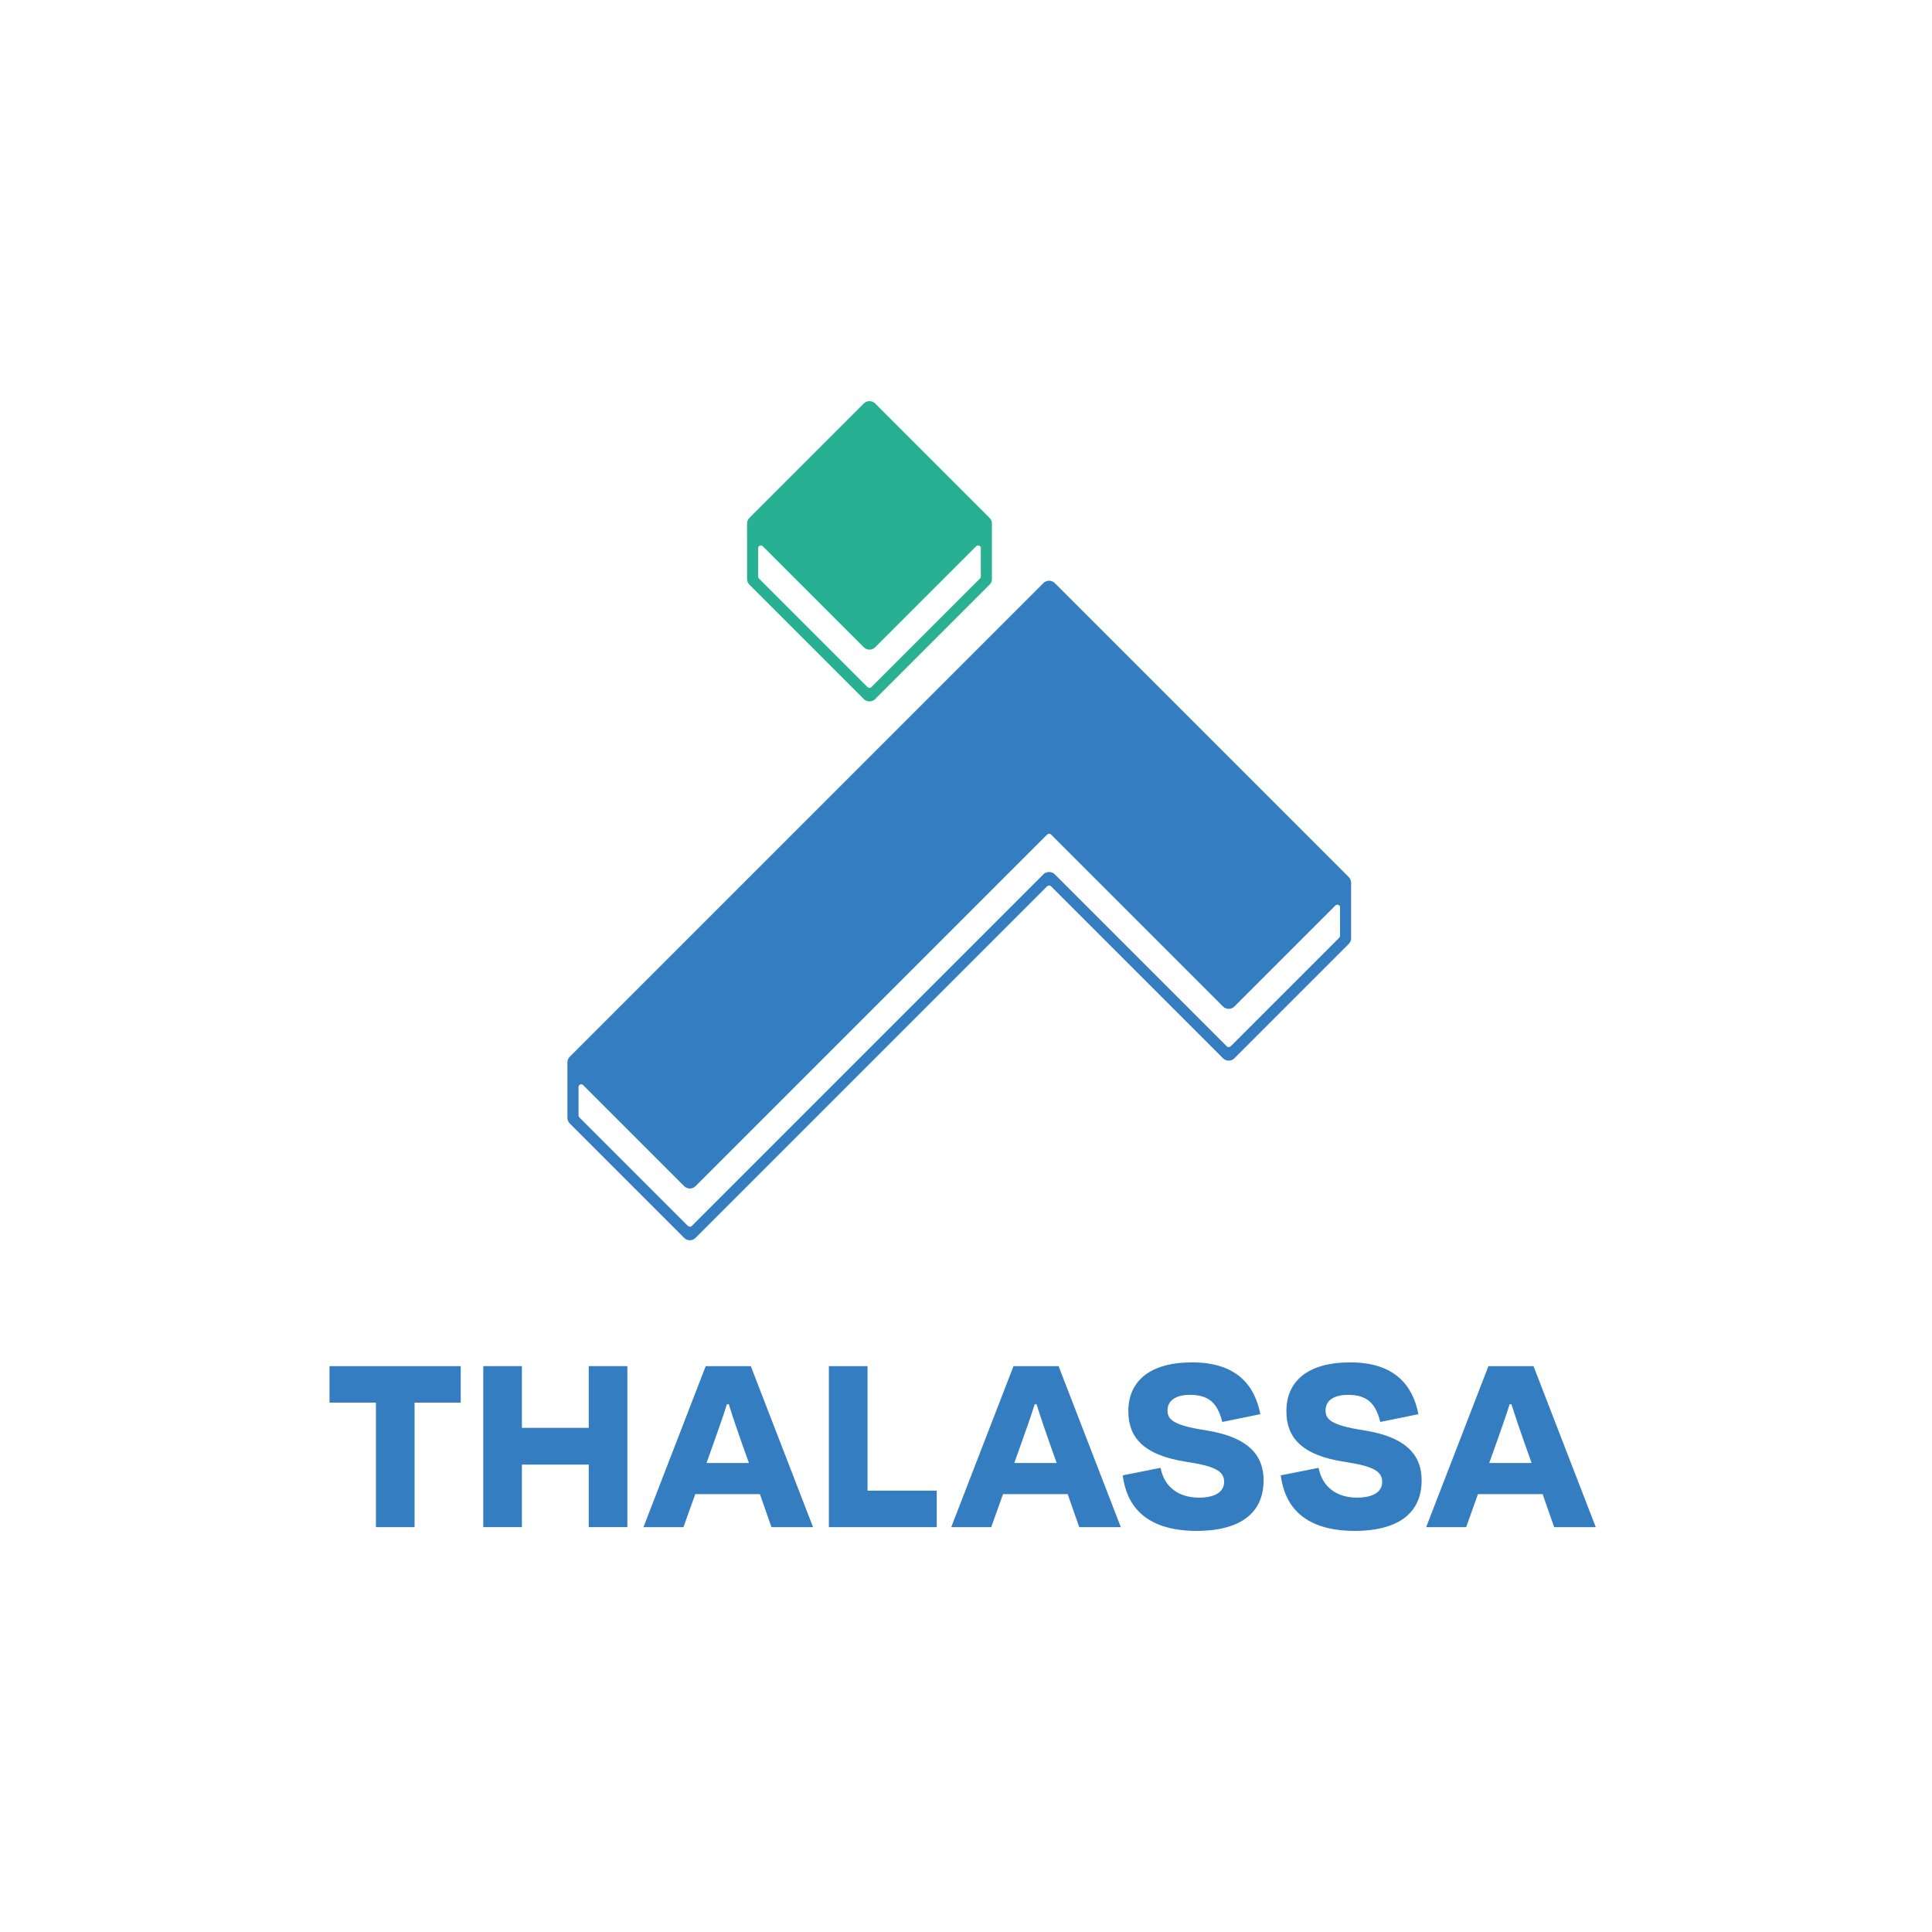 <svg xmlns="http://www.w3.org/2000/svg" id="Calque_2" viewBox="0 0 1080 1080"><defs><style>.cls-1{fill:#27b092;}.cls-1,.cls-2{stroke-width:0px;}.cls-2{fill:#337dc0;}</style></defs><path class="cls-1" d="m553.17,289.49l-63.94-63.94c-.85-.85-1.98-1.32-3.18-1.32s-2.33.47-3.18,1.32l-63.94,63.94c-.85.85-1.32,1.98-1.32,3.18v30.99c0,1.2.47,2.33,1.32,3.18l63.94,63.94c.85.85,1.98,1.32,3.18,1.32s2.33-.47,3.18-1.32l63.94-63.94c.85-.85,1.32-1.98,1.32-3.18v-30.98c0-1.2-.46-2.33-1.31-3.18Zm-4.89,16.93v15.9c0,.4-.16.78-.44,1.06l-60.73,60.73c-.58.58-1.54.58-2.12,0l-60.73-60.73c-.28-.28-.44-.66-.44-1.06v-15.91c0-.93.71-1.3.93-1.39.1-.04.32-.12.6-.12.31,0,.69.1,1.03.44l56.49,56.49c.85.85,1.98,1.32,3.18,1.32s2.33-.47,3.18-1.32l56.48-56.48c.66-.66,1.42-.42,1.64-.33s.93.46.93,1.39Z"></path><path class="cls-2" d="m753.98,490.3l-164.35-164.35c-.85-.85-1.98-1.32-3.18-1.32s-2.33.47-3.18,1.32l-264.76,264.76c-.85.85-1.32,1.98-1.32,3.18v30.98c0,1.18.48,2.34,1.32,3.18l63.94,63.94c.85.85,1.98,1.32,3.18,1.32s2.33-.47,3.18-1.32l196.57-196.57c.57-.57,1.55-.57,2.12,0l96.17,96.17c.85.85,1.98,1.32,3.18,1.32s2.33-.47,3.18-1.32l63.94-63.94c.85-.85,1.32-1.98,1.32-3.18v-30.98c0-1.2-.47-2.33-1.32-3.18Zm-4.89,16.93v15.91c0,.4-.16.78-.44,1.06l-60.73,60.73c-.57.57-1.55.57-2.12,0l-96.02-96.02-.15-.15c-1.75-1.75-4.61-1.75-6.36,0l-196.57,196.58c-.57.57-1.55.57-2.12,0l-60.73-60.73c-.28-.28-.44-.67-.44-1.06v-15.91c0-.93.71-1.3.93-1.39.1-.04.33-.12.6-.12.31,0,.69.1,1.03.44l56.34,56.34.15.15c.85.85,1.98,1.32,3.18,1.32s2.33-.47,3.18-1.32l196.57-196.58c.59-.58,1.54-.58,2.12,0l96.02,96.02.15.15c1.75,1.75,4.61,1.75,6.36,0l56.49-56.49c.66-.66,1.42-.41,1.63-.33.22.09.93.46.93,1.39Z"></path><path class="cls-2" d="m184.2,763.68h73.35v20.4h-25.8v69.6h-21.6v-69.6h-25.95v-20.4Z"></path><path class="cls-2" d="m329.1,853.67v-34.95h-37.35v34.95h-21.6v-90h21.6v34.5h37.35v-34.5h21.6v90h-21.6Z"></path><path class="cls-2" d="m424.8,835.23h-36.15l-6.6,18.45h-22.35l34.8-90h25.2l34.8,90h-23.25l-6.45-18.45Zm-29.85-17.4h23.7l-3.9-10.95c-2.55-7.2-5.1-14.7-7.35-21.9h-1.05c-2.25,7.2-4.95,14.7-7.5,21.9l-3.9,10.95Z"></path><path class="cls-2" d="m484.95,833.28h38.7v20.4h-60.3v-90h21.6v69.6Z"></path><path class="cls-2" d="m596.85,835.23h-36.15l-6.6,18.45h-22.35l34.8-90h25.2l34.8,90h-23.25l-6.45-18.45Zm-29.85-17.4h23.7l-3.9-10.95c-2.55-7.2-5.1-14.7-7.35-21.9h-1.05c-2.25,7.2-4.95,14.7-7.5,21.9l-3.9,10.95Z"></path><path class="cls-2" d="m627.6,824.73l21.15-4.2c2.1,10.8,10.2,16.65,21.45,16.65,9,0,14.1-3.15,14.1-8.85s-4.65-8.7-20.7-11.1c-24.9-3.75-32.85-14.1-32.85-28.35,0-16.95,12.15-27.3,35.7-27.3,24.75,0,34.95,12.75,38.1,28.95l-21.3,4.35c-2.55-10.2-7.2-15.15-18-15.15-8.4,0-12.6,3.45-12.6,8.7,0,4.65,2.4,8.25,21.3,11.1,25.65,4.05,32.4,15.3,32.4,28.05,0,17.1-11.55,28.2-37.65,28.2-29.1-.15-39-14.7-41.1-31.05Z"></path><path class="cls-2" d="m715.95,824.73l21.15-4.2c2.1,10.8,10.2,16.65,21.45,16.65,9,0,14.1-3.15,14.1-8.85s-4.65-8.7-20.7-11.1c-24.9-3.75-32.85-14.1-32.85-28.35,0-16.95,12.15-27.3,35.7-27.3,24.75,0,34.95,12.75,38.1,28.95l-21.3,4.35c-2.55-10.2-7.2-15.15-18-15.15-8.4,0-12.6,3.45-12.6,8.7,0,4.65,2.4,8.25,21.3,11.1,25.65,4.05,32.4,15.3,32.4,28.05,0,17.1-11.55,28.2-37.65,28.2-29.1-.15-39-14.7-41.1-31.05Z"></path><path class="cls-2" d="m862.34,835.23h-36.15l-6.6,18.45h-22.35l34.8-90h25.2l34.8,90h-23.25l-6.45-18.45Zm-29.85-17.4h23.7l-3.9-10.95c-2.55-7.2-5.1-14.7-7.35-21.9h-1.05c-2.25,7.2-4.95,14.7-7.5,21.9l-3.9,10.95Z"></path></svg>